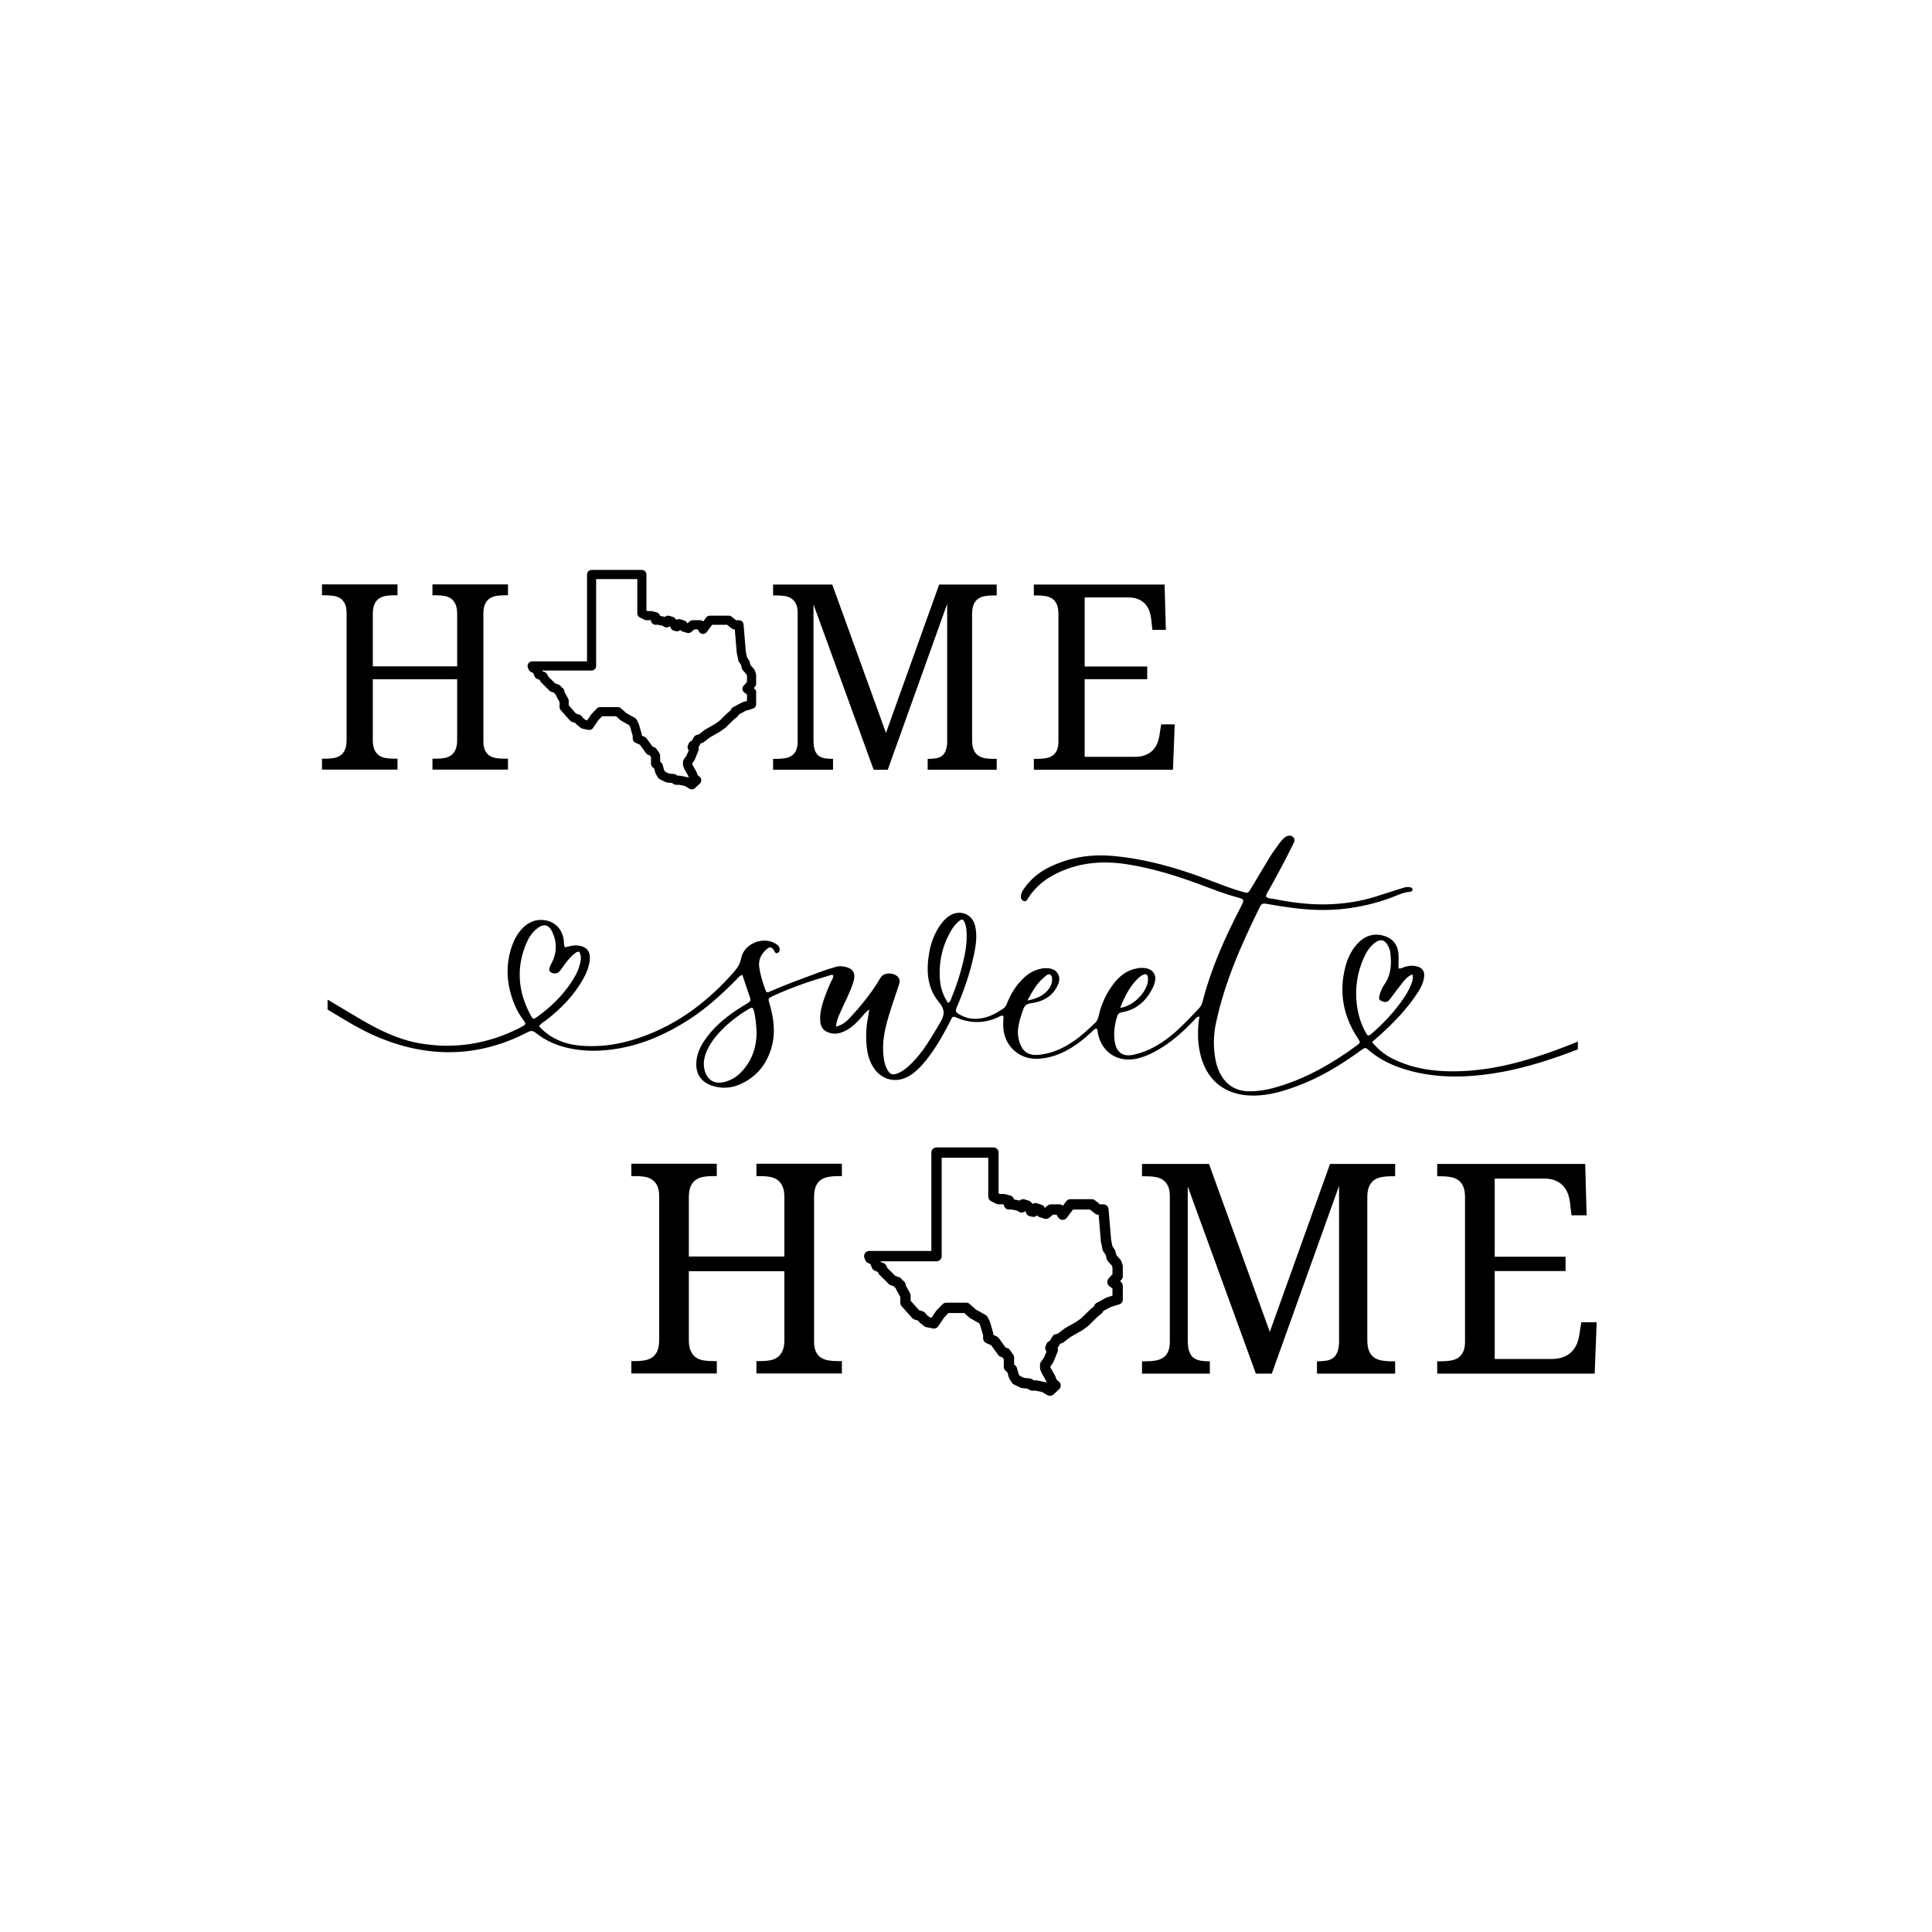 <svg version="1.0" preserveAspectRatio="xMidYMid meet" height="1080" viewBox="0 0 810 810" zoomAndPan="magnify" width="1080" xmlns:xlink="http://www.w3.org/1999/xlink" xmlns="http://www.w3.org/2000/svg"><defs><clipPath id="728ec3c6f9"><path clip-rule="nonzero" d="M 221 238.945 L 317.02 238.945 L 317.02 330.98 L 221 330.98 Z M 221 238.945"></path></clipPath><clipPath id="2f167fc062"><path clip-rule="nonzero" d="M 362.191 481.059 L 470.75 481.059 L 470.75 585.438 L 362.191 585.438 Z M 362.191 481.059"></path></clipPath><clipPath id="3a6ac7f253"><path clip-rule="nonzero" d="M 137.34 350.344 L 661.531 350.344 L 661.531 459.336 L 137.34 459.336 Z M 137.34 350.344"></path></clipPath></defs><g clip-path="url(#728ec3c6f9)"><path fill-rule="nonzero" fill-opacity="1" d="M 248.02 238.945 C 247.766 238.945 247.523 238.992 247.289 239.094 C 247.051 239.188 246.848 239.328 246.668 239.508 C 246.488 239.688 246.348 239.895 246.25 240.129 C 246.152 240.363 246.105 240.609 246.105 240.863 L 246.105 277.281 L 223.105 277.281 C 222.949 277.281 222.793 277.301 222.641 277.34 C 222.488 277.379 222.34 277.438 222.203 277.512 C 222.059 277.586 221.934 277.676 221.816 277.781 C 221.699 277.891 221.598 278.008 221.508 278.141 C 221.422 278.27 221.352 278.41 221.301 278.562 C 221.246 278.711 221.215 278.863 221.195 279.023 C 221.184 279.18 221.188 279.336 221.215 279.492 C 221.234 279.648 221.277 279.801 221.34 279.945 L 221.695 280.793 C 221.824 281.086 222.008 281.336 222.262 281.539 C 222.512 281.742 222.797 281.871 223.117 281.93 L 223.266 281.961 L 223.609 282.297 L 224.113 283.547 C 224.316 284.047 224.664 284.402 225.164 284.605 L 226.285 285.062 L 226.527 285.578 C 226.625 285.785 226.758 285.969 226.918 286.129 L 229.73 288.906 L 230.219 289.445 C 230.441 289.684 230.703 289.863 231.012 289.969 L 232.297 290.418 L 232.414 290.602 C 232.586 290.883 232.812 291.105 233.098 291.266 L 233.012 291.223 L 233.059 291.398 C 233.098 291.57 233.16 291.73 233.246 291.879 L 234.605 294.316 L 234.605 296.453 C 234.605 296.938 234.77 297.363 235.09 297.727 L 238.988 302.105 C 239.211 302.359 239.484 302.539 239.805 302.648 L 241.246 303.133 L 241.621 303.613 C 241.715 303.73 241.824 303.84 241.949 303.938 L 243.48 305.145 C 243.723 305.336 243.992 305.461 244.293 305.52 L 246.688 306 C 247.066 306.074 247.434 306.039 247.789 305.895 C 248.148 305.746 248.434 305.516 248.648 305.195 L 250.891 301.879 L 252.434 300.285 L 258.305 300.285 L 260.152 301.953 C 260.262 302.047 260.371 302.125 260.496 302.195 L 263.816 304.066 L 264.195 304.82 L 265.266 308.516 L 265.27 309.633 C 265.27 310.012 265.375 310.359 265.578 310.672 C 265.785 310.992 266.059 311.227 266.402 311.379 L 268.289 312.234 L 270.859 315.797 C 271.102 316.133 271.418 316.367 271.812 316.496 L 272.445 316.707 L 272.938 317.418 L 272.938 320.172 C 272.938 320.746 273.152 321.223 273.578 321.605 L 274.285 322.238 L 274.781 324.094 C 274.832 324.281 274.906 324.453 275.004 324.613 L 275.887 326.027 C 276.082 326.344 276.348 326.578 276.68 326.738 L 279.047 327.887 C 279.254 327.992 279.469 328.051 279.695 328.074 L 281.746 328.277 L 282.418 328.723 C 282.738 328.934 283.094 329.039 283.477 329.039 L 284.723 329.039 L 287.137 329.523 L 289.062 330.684 C 289.43 330.902 289.824 330.988 290.246 330.941 C 290.672 330.898 291.039 330.73 291.355 330.438 L 293.406 328.523 C 293.613 328.336 293.766 328.109 293.871 327.852 C 293.977 327.594 294.027 327.328 294.016 327.047 C 294.004 326.773 293.938 326.508 293.812 326.258 C 293.688 326.012 293.516 325.801 293.297 325.625 L 292.512 325 L 292.027 323.695 C 291.992 323.602 291.949 323.508 291.898 323.418 L 290.359 320.711 L 290.188 320.281 L 290.188 320.074 L 291.113 318.781 C 291.203 318.656 291.277 318.523 291.336 318.379 L 292.859 314.621 C 293.043 314.152 293.047 313.684 292.863 313.211 C 292.879 313.188 292.895 313.168 292.906 313.148 L 293.824 311.641 L 294.324 311.508 C 294.574 311.441 294.801 311.332 295.004 311.176 L 297.625 309.172 L 301.852 306.742 C 301.902 306.711 301.953 306.68 302 306.648 L 303.922 305.293 C 304.008 305.23 304.082 305.168 304.156 305.098 L 307.531 301.801 L 309.145 300.445 C 309.383 300.246 309.562 300.004 309.684 299.719 L 309.742 299.578 L 312.559 298.039 L 315.664 297.082 C 316.066 296.961 316.391 296.73 316.641 296.391 C 316.891 296.055 317.016 295.676 317.016 295.254 L 317.016 290.223 C 317.016 289.582 316.758 289.07 316.25 288.688 L 316.004 288.5 L 316.531 287.902 C 316.855 287.539 317.016 287.113 317.016 286.629 L 317.016 283.035 C 317.016 282.824 316.98 282.617 316.914 282.418 L 316.477 281.129 C 316.395 280.879 316.266 280.656 316.094 280.461 L 314.648 278.852 L 314.297 277.438 C 314.242 277.207 314.145 276.992 314.012 276.801 L 313.195 275.629 L 312.688 273.176 L 311.738 261.785 C 311.715 261.547 311.656 261.32 311.551 261.105 C 311.445 260.891 311.301 260.699 311.125 260.535 C 310.949 260.375 310.746 260.25 310.527 260.164 C 310.301 260.074 310.07 260.031 309.828 260.031 L 308.586 260.031 L 306.715 258.535 C 306.363 258.254 305.965 258.113 305.52 258.113 L 297.609 258.113 C 296.973 258.113 296.461 258.371 296.078 258.879 L 294.836 260.535 C 294.469 260.199 294.035 260.031 293.539 260.031 L 290.422 260.031 C 289.957 260.031 289.547 260.184 289.191 260.48 L 288.141 261.359 L 288.137 261.355 L 288.086 261.238 C 287.855 260.707 287.465 260.352 286.914 260.172 L 285.262 259.648 C 284.66 259.453 284.102 259.535 283.586 259.895 L 283.062 259.266 C 282.824 258.973 282.523 258.77 282.16 258.664 L 280.695 258.199 C 280.367 258.098 280.035 258.086 279.703 258.16 C 279.363 258.238 279.074 258.395 278.82 258.629 L 276.73 258.215 C 276.656 257.852 276.492 257.535 276.238 257.266 C 275.984 257 275.676 256.824 275.316 256.734 L 273.402 256.254 C 273.246 256.215 273.094 256.199 272.938 256.199 L 271.473 256.199 L 271.02 255.973 L 271.02 240.863 C 271.02 240.609 270.973 240.363 270.871 240.129 C 270.777 239.895 270.637 239.688 270.457 239.508 C 270.277 239.328 270.07 239.188 269.836 239.094 C 269.602 238.992 269.359 238.945 269.102 238.945 Z M 249.938 242.777 L 267.188 242.777 L 267.188 257.156 C 267.188 257.52 267.281 257.855 267.473 258.164 C 267.664 258.473 267.922 258.707 268.246 258.871 L 270.164 259.832 C 270.434 259.965 270.719 260.031 271.02 260.031 L 272.703 260.031 L 272.938 260.09 L 272.938 260.031 C 272.938 260.285 272.984 260.531 273.082 260.766 C 273.18 261 273.316 261.207 273.496 261.387 C 273.676 261.566 273.887 261.703 274.121 261.805 C 274.355 261.898 274.598 261.949 274.855 261.949 L 275.859 261.949 L 277.766 262.328 L 278.453 262.766 C 278.633 262.879 278.828 262.961 279.035 263.012 C 279.242 263.062 279.453 263.078 279.668 263.055 C 279.879 263.035 280.082 262.98 280.277 262.895 C 280.473 262.805 280.645 262.684 280.801 262.543 L 280.984 262.758 L 281.277 263.383 C 281.539 263.941 281.973 264.293 282.574 264.434 L 283.445 264.637 C 283.77 264.711 284.086 264.703 284.406 264.609 C 284.723 264.52 285 264.355 285.234 264.121 C 285.477 264.43 285.789 264.641 286.16 264.762 L 288 265.332 C 288.312 265.43 288.629 265.445 288.949 265.379 C 289.27 265.316 289.555 265.18 289.805 264.969 L 291.121 263.867 L 292.477 263.867 L 293.113 264.879 C 293.195 265.012 293.293 265.133 293.402 265.238 C 293.516 265.348 293.637 265.441 293.773 265.52 C 293.906 265.598 294.047 265.66 294.199 265.703 C 294.348 265.75 294.5 265.773 294.656 265.781 C 294.812 265.789 294.965 265.773 295.117 265.742 C 295.27 265.715 295.418 265.664 295.555 265.598 C 295.699 265.531 295.828 265.449 295.949 265.348 C 296.07 265.25 296.18 265.141 296.273 265.016 L 298.57 261.949 L 304.844 261.949 L 306.715 263.445 C 307.062 263.727 307.465 263.867 307.91 263.867 L 308.066 263.867 L 308.875 273.609 C 308.883 273.688 308.895 273.762 308.914 273.832 L 309.52 276.789 C 309.57 277.047 309.672 277.285 309.828 277.5 L 310.664 278.703 L 311.043 280.234 C 311.121 280.543 311.266 280.816 311.477 281.051 L 312.973 282.727 L 313.184 283.348 L 313.184 285.898 L 311.75 287.512 C 311.57 287.711 311.441 287.941 311.355 288.195 C 311.277 288.449 311.246 288.711 311.277 288.98 C 311.301 289.246 311.383 289.496 311.516 289.727 C 311.645 289.961 311.82 290.16 312.035 290.32 L 313.184 291.18 L 313.184 293.84 L 311.246 294.434 C 311.125 294.473 311.008 294.523 310.895 294.586 L 307.316 296.539 C 306.918 296.754 306.637 297.066 306.465 297.48 L 306.328 297.809 L 305.016 298.906 C 304.98 298.934 304.941 298.965 304.906 299.004 L 301.586 302.25 L 299.863 303.461 L 295.609 305.91 C 295.535 305.949 295.465 305.996 295.398 306.047 L 292.984 307.895 L 292.102 308.125 C 291.602 308.258 291.215 308.543 290.949 308.984 L 289.953 310.617 L 289.773 310.691 C 289.285 310.895 288.938 311.238 288.734 311.73 L 288.418 312.484 C 288.34 312.684 288.289 312.879 288.273 313.09 C 288.262 313.297 288.281 313.504 288.332 313.707 C 288.387 313.91 288.469 314.102 288.582 314.273 C 288.699 314.449 288.84 314.602 289.004 314.73 L 288.75 314.547 L 287.867 316.73 L 286.711 318.336 C 286.473 318.672 286.352 319.043 286.352 319.453 L 286.352 320.652 C 286.352 320.902 286.398 321.141 286.488 321.371 L 286.852 322.27 C 286.883 322.348 286.922 322.426 286.965 322.5 L 288.488 325.18 L 288.824 326.07 C 288.633 325.957 288.43 325.879 288.215 325.836 L 285.293 325.242 C 285.168 325.219 285.039 325.207 284.914 325.207 L 284.051 325.207 L 283.461 324.816 C 283.199 324.641 282.91 324.535 282.594 324.508 L 280.41 324.289 L 278.852 323.531 L 278.41 322.832 L 277.844 320.699 C 277.746 320.328 277.551 320.012 277.266 319.758 L 276.77 319.312 L 276.77 316.82 C 276.77 316.418 276.652 316.059 276.43 315.73 L 275.234 314 C 274.992 313.648 274.664 313.402 274.258 313.266 L 273.605 313.055 L 271.102 309.578 C 270.902 309.297 270.645 309.086 270.332 308.945 L 269.098 308.391 L 269.098 308.238 C 269.098 308.059 269.074 307.883 269.023 307.711 L 267.832 303.59 C 267.801 303.473 267.754 303.367 267.703 303.262 L 266.984 301.824 C 266.809 301.477 266.551 301.203 266.207 301.012 L 262.559 298.961 L 260.324 296.941 C 259.961 296.613 259.531 296.453 259.039 296.453 L 251.613 296.453 C 251.07 296.453 250.609 296.648 250.234 297.039 L 248.016 299.34 C 247.941 299.418 247.875 299.504 247.812 299.594 L 246.191 301.988 L 245.496 301.852 L 244.5 301.066 L 243.914 300.32 C 243.68 300.016 243.379 299.801 243.012 299.68 L 241.508 299.176 L 238.438 295.723 L 238.438 293.816 C 238.438 293.484 238.359 293.172 238.195 292.883 L 236.723 290.242 L 236.531 289.473 C 236.398 288.906 236.07 288.488 235.555 288.219 L 235.395 288.137 L 235.199 287.816 C 234.961 287.434 234.625 287.168 234.195 287.016 L 232.734 286.508 L 232.543 286.293 C 232.516 286.266 232.488 286.238 232.465 286.215 L 229.852 283.637 L 229.434 282.754 C 229.223 282.305 228.887 281.984 228.426 281.793 L 227.367 281.363 L 227.266 281.117 L 248.02 281.117 C 248.273 281.117 248.52 281.066 248.754 280.973 C 248.988 280.871 249.199 280.734 249.379 280.555 C 249.559 280.375 249.695 280.172 249.793 279.934 C 249.887 279.699 249.938 279.453 249.938 279.199 Z M 281.105 262.164 L 281.02 262.32 L 281.004 262.316 C 281.039 262.266 281.074 262.215 281.105 262.164 Z M 224.562 278.305 L 224.828 278.348 L 224.84 278.375 C 224.75 278.344 224.66 278.32 224.562 278.305 Z M 292.246 312.383 L 292.523 312.594 L 292.508 312.629 C 292.43 312.539 292.344 312.457 292.246 312.383 Z M 292.246 312.383" fill="#000000"></path></g><path fill-rule="nonzero" fill-opacity="1" d="M 181.312 322.652 L 181.312 318.086 L 182.75 318.086 C 183.988 318.086 185.148 318 186.227 317.828 C 187.305 317.648 188.242 317.285 189.039 316.738 C 189.84 316.184 190.477 315.391 190.949 314.363 C 191.426 313.336 191.668 311.977 191.668 310.281 L 191.668 284.785 L 156.301 284.785 L 156.301 310.281 C 156.301 311.977 156.535 313.336 157.008 314.363 C 157.484 315.391 158.125 316.184 158.918 316.738 C 159.723 317.285 160.672 317.648 161.77 317.828 C 162.863 318 164.012 318.086 165.219 318.086 L 166.656 318.086 L 166.656 322.652 L 135 322.652 L 135 318.086 L 136.371 318.086 C 137.609 318.086 138.773 318 139.848 317.828 C 140.934 317.648 141.883 317.285 142.699 316.738 C 143.512 316.184 144.148 315.391 144.609 314.363 C 145.074 313.336 145.305 311.977 145.305 310.281 L 145.305 256.949 C 145.305 255.359 145.062 254.074 144.586 253.098 C 144.102 252.125 143.457 251.375 142.648 250.84 C 141.832 250.312 140.883 249.969 139.797 249.812 C 138.719 249.652 137.578 249.57 136.371 249.57 L 135 249.57 L 135 245 L 166.656 245 L 166.656 249.57 L 165.219 249.57 C 164.012 249.57 162.863 249.66 161.77 249.84 C 160.672 250.012 159.723 250.371 158.918 250.918 C 158.125 251.465 157.484 252.254 157.008 253.277 C 156.535 254.305 156.301 255.672 156.301 257.371 L 156.301 279.367 L 191.668 279.367 L 191.668 257.371 C 191.668 255.672 191.426 254.305 190.949 253.277 C 190.477 252.254 189.84 251.465 189.039 250.918 C 188.242 250.371 187.305 250.012 186.227 249.84 C 185.148 249.66 183.988 249.57 182.75 249.57 L 181.312 249.57 L 181.312 245 L 212.969 245 L 212.969 249.57 L 211.598 249.57 C 210.355 249.57 209.191 249.66 208.105 249.84 C 207.027 250.012 206.082 250.371 205.27 250.918 C 204.457 251.465 203.82 252.254 203.359 253.277 C 202.898 254.305 202.664 255.672 202.664 257.371 L 202.664 310.809 C 202.664 312.398 202.902 313.684 203.383 314.656 C 203.863 315.633 204.508 316.371 205.32 316.867 C 206.133 317.363 207.082 317.691 208.156 317.852 C 209.242 318.008 210.391 318.086 211.598 318.086 L 212.969 318.086 L 212.969 322.652 Z M 181.312 322.652" fill="#000000"></path><path fill-rule="nonzero" fill-opacity="1" d="M 388.93 322.719 L 388.93 318.152 L 389.301 318.152 C 390.461 318.152 391.512 318.074 392.457 317.918 C 393.398 317.758 394.191 317.438 394.844 316.957 C 395.5 316.48 396.023 315.789 396.41 314.891 C 396.801 313.988 397.031 312.785 397.102 311.297 L 397.102 253.191 L 372.195 322.719 L 366.289 322.719 L 341.062 253.398 L 341.062 310.348 C 341.062 312.043 341.234 313.402 341.586 314.43 C 341.945 315.457 342.469 316.25 343.152 316.805 C 343.848 317.352 344.68 317.715 345.656 317.895 C 346.633 318.066 347.723 318.152 348.93 318.152 L 349.25 318.152 L 349.25 322.719 L 324.121 322.719 L 324.121 318.152 L 325.496 318.152 C 326.703 318.152 327.844 318.074 328.922 317.918 C 330.008 317.758 330.957 317.43 331.77 316.93 C 332.582 316.438 333.227 315.699 333.707 314.723 C 334.188 313.75 334.426 312.465 334.426 310.875 L 334.426 257.016 C 334.426 255.426 334.188 254.141 333.707 253.164 C 333.227 252.191 332.582 251.441 331.77 250.906 C 330.957 250.379 330.008 250.035 328.922 249.879 C 327.844 249.719 326.703 249.637 325.496 249.637 L 324.121 249.637 L 324.121 245.066 L 348.93 245.066 L 371.449 307.27 L 393.754 245.066 L 417.867 245.066 L 417.867 249.637 L 416.492 249.637 C 415.25 249.637 414.086 249.727 413.004 249.906 C 411.926 250.078 410.977 250.438 410.164 250.984 C 409.352 251.531 408.715 252.32 408.254 253.344 C 407.793 254.371 407.562 255.738 407.562 257.438 L 407.562 310.348 C 407.562 312.043 407.793 313.402 408.254 314.43 C 408.715 315.457 409.352 316.25 410.164 316.805 C 410.977 317.352 411.926 317.715 413.004 317.895 C 414.086 318.066 415.25 318.152 416.492 318.152 L 417.867 318.152 L 417.867 322.719 Z M 388.93 322.719" fill="#000000"></path><path fill-rule="nonzero" fill-opacity="1" d="M 454.746 317.305 L 475.727 317.305 C 477.453 317.305 478.93 317.066 480.156 316.586 C 481.379 316.105 482.395 315.461 483.211 314.648 C 484.02 313.836 484.66 312.891 485.121 311.812 C 485.582 310.727 485.902 309.578 486.082 308.371 L 486.828 303.699 L 492.512 303.699 L 491.77 322.719 L 433.445 322.719 L 433.445 318.152 L 434.816 318.152 C 436.023 318.152 437.164 318.074 438.242 317.918 C 439.328 317.758 440.277 317.43 441.094 316.93 C 441.902 316.438 442.547 315.699 443.031 314.723 C 443.508 313.75 443.75 312.465 443.75 310.875 L 443.75 257.438 C 443.75 255.738 443.52 254.371 443.055 253.344 C 442.594 252.32 441.957 251.531 441.145 250.984 C 440.328 250.438 439.379 250.078 438.293 249.906 C 437.215 249.727 436.055 249.637 434.816 249.637 L 433.445 249.637 L 433.445 245.066 L 488.254 245.066 L 488.793 264.074 L 483.156 264.074 L 482.633 259.402 C 482.484 258.195 482.207 257.055 481.797 255.977 C 481.395 254.898 480.812 253.953 480.051 253.141 C 479.289 252.32 478.332 251.676 477.18 251.203 C 476.031 250.723 474.645 250.484 473.02 250.484 L 454.746 250.484 L 454.746 279.434 L 480.977 279.434 L 480.977 284.746 L 454.746 284.746 Z M 454.746 317.305" fill="#000000"></path><g clip-path="url(#2f167fc062)"><path fill-rule="nonzero" fill-opacity="1" d="M 392.637 481.059 C 392.348 481.059 392.07 481.113 391.805 481.223 C 391.539 481.332 391.305 481.492 391.102 481.695 C 390.898 481.898 390.742 482.133 390.633 482.398 C 390.523 482.664 390.469 482.941 390.469 483.23 L 390.469 524.461 L 364.43 524.461 C 364.25 524.461 364.078 524.484 363.902 524.523 C 363.727 524.57 363.562 524.633 363.402 524.719 C 363.246 524.805 363.102 524.906 362.969 525.023 C 362.84 525.148 362.719 525.281 362.625 525.43 C 362.523 525.582 362.445 525.738 362.383 525.906 C 362.324 526.078 362.285 526.25 362.27 526.426 C 362.25 526.605 362.258 526.785 362.285 526.961 C 362.312 527.141 362.359 527.309 362.43 527.473 L 362.832 528.434 C 362.977 528.77 363.188 529.051 363.473 529.281 C 363.758 529.508 364.082 529.656 364.441 529.719 L 364.613 529.754 L 364.996 530.137 L 365.57 531.551 C 365.801 532.117 366.195 532.52 366.762 532.75 L 368.031 533.266 L 368.305 533.855 C 368.414 534.086 368.562 534.289 368.746 534.469 L 371.93 537.617 L 372.484 538.227 C 372.734 538.504 373.031 538.699 373.379 538.82 L 374.836 539.328 L 374.965 539.539 C 375.16 539.855 375.418 540.105 375.742 540.285 L 375.641 540.238 L 375.695 540.441 C 375.742 540.629 375.812 540.812 375.91 540.984 L 377.449 543.742 L 377.449 546.16 C 377.449 546.711 377.633 547.191 377.992 547.602 L 382.406 552.562 C 382.66 552.848 382.969 553.051 383.336 553.176 L 384.965 553.723 L 385.391 554.266 C 385.5 554.402 385.621 554.523 385.758 554.633 L 387.496 556.004 C 387.77 556.219 388.074 556.359 388.414 556.426 L 391.129 556.969 C 391.555 557.055 391.973 557.016 392.375 556.848 C 392.781 556.684 393.105 556.422 393.348 556.059 L 395.887 552.309 L 397.629 550.5 L 404.281 550.5 L 406.371 552.387 C 406.488 552.492 406.621 552.586 406.758 552.664 L 410.52 554.777 L 410.945 555.633 L 412.156 559.82 L 412.164 561.086 C 412.164 561.512 412.281 561.902 412.512 562.258 C 412.746 562.617 413.055 562.887 413.441 563.059 L 415.582 564.027 L 418.492 568.059 C 418.766 568.441 419.125 568.707 419.57 568.852 L 420.289 569.09 L 420.844 569.895 L 420.844 573.016 C 420.844 573.664 421.082 574.203 421.566 574.633 L 422.371 575.355 L 422.93 577.453 C 422.984 577.66 423.074 577.859 423.184 578.043 L 424.18 579.645 C 424.402 580 424.703 580.266 425.082 580.449 L 427.762 581.754 C 427.992 581.863 428.238 581.934 428.496 581.957 L 430.812 582.188 L 431.574 582.691 C 431.941 582.934 432.336 583.051 432.773 583.051 L 434.184 583.051 L 436.914 583.605 L 439.098 584.914 C 439.301 585.035 439.516 585.121 439.746 585.168 C 439.973 585.219 440.207 585.234 440.438 585.207 C 440.672 585.184 440.898 585.121 441.113 585.023 C 441.328 584.93 441.52 584.797 441.691 584.637 L 444.016 582.469 C 444.133 582.363 444.234 582.242 444.32 582.113 C 444.41 581.988 444.484 581.852 444.543 581.707 C 444.602 581.562 444.645 581.414 444.672 581.262 C 444.699 581.109 444.711 580.953 444.707 580.801 C 444.699 580.641 444.676 580.492 444.637 580.34 C 444.598 580.191 444.543 580.043 444.473 579.906 C 444.402 579.766 444.32 579.637 444.223 579.512 C 444.125 579.395 444.016 579.285 443.895 579.188 L 443.004 578.48 L 442.453 577.004 C 442.414 576.895 442.367 576.793 442.309 576.691 L 440.566 573.625 L 440.367 573.137 L 440.367 572.902 L 441.422 571.438 C 441.52 571.297 441.602 571.145 441.672 570.984 L 443.395 566.73 C 443.609 566.199 443.609 565.668 443.402 565.133 C 443.418 565.109 443.434 565.086 443.449 565.059 L 444.488 563.355 L 445.055 563.203 C 445.336 563.129 445.594 563.004 445.824 562.828 L 448.793 560.559 L 453.574 557.809 C 453.633 557.773 453.691 557.738 453.746 557.703 L 455.922 556.168 C 456.016 556.102 456.105 556.027 456.188 555.949 L 460.004 552.215 L 461.832 550.684 C 462.102 550.457 462.305 550.18 462.441 549.855 L 462.512 549.699 L 465.699 547.957 L 469.211 546.875 C 469.434 546.809 469.641 546.707 469.828 546.574 C 470.02 546.441 470.18 546.281 470.32 546.094 C 470.457 545.906 470.562 545.703 470.633 545.484 C 470.707 545.262 470.742 545.039 470.742 544.805 L 470.742 539.109 C 470.742 538.766 470.664 538.441 470.516 538.137 C 470.359 537.832 470.148 537.574 469.875 537.371 L 469.594 537.16 L 470.199 536.48 C 470.559 536.066 470.742 535.59 470.742 535.039 L 470.742 530.969 C 470.742 530.734 470.703 530.5 470.629 530.277 L 470.133 528.812 C 470.039 528.531 469.895 528.281 469.695 528.059 L 468.062 526.234 L 467.668 524.633 C 467.602 524.375 467.492 524.133 467.344 523.914 L 466.418 522.586 L 465.844 519.812 L 464.77 506.918 C 464.746 506.645 464.672 506.391 464.555 506.145 C 464.434 505.902 464.273 505.688 464.078 505.504 C 463.875 505.316 463.648 505.176 463.395 505.078 C 463.145 504.98 462.879 504.93 462.605 504.93 L 461.203 504.93 L 459.082 503.234 C 458.688 502.918 458.234 502.762 457.723 502.762 L 448.777 502.762 C 448.434 502.762 448.109 502.836 447.805 502.988 C 447.5 503.141 447.242 503.355 447.039 503.629 L 445.633 505.5 C 445.219 505.121 444.727 504.93 444.168 504.93 L 440.641 504.93 C 440.113 504.93 439.648 505.098 439.246 505.438 L 438.055 506.434 L 438.051 506.43 L 437.992 506.297 C 437.73 505.691 437.289 505.293 436.664 505.09 L 434.797 504.492 C 434.473 504.391 434.148 504.363 433.812 504.414 C 433.48 504.461 433.176 504.582 432.898 504.773 L 432.309 504.059 C 432.031 503.734 431.691 503.504 431.281 503.379 L 429.625 502.855 C 429.254 502.742 428.879 502.727 428.5 502.812 C 428.117 502.898 427.789 503.074 427.504 503.34 L 425.137 502.871 C 425.055 502.457 424.867 502.102 424.582 501.801 C 424.293 501.5 423.941 501.297 423.539 501.195 L 421.367 500.652 C 421.195 500.609 421.02 500.59 420.844 500.59 L 419.184 500.59 L 418.672 500.336 L 418.672 483.23 C 418.672 482.941 418.617 482.664 418.508 482.398 C 418.398 482.133 418.242 481.898 418.035 481.695 C 417.832 481.492 417.598 481.332 417.332 481.223 C 417.066 481.113 416.789 481.059 416.504 481.059 Z M 394.805 485.398 L 414.332 485.398 L 414.332 501.676 C 414.332 502.086 414.438 502.465 414.656 502.816 C 414.871 503.164 415.164 503.43 415.531 503.617 L 417.703 504.703 C 418.008 504.852 418.332 504.93 418.672 504.93 L 420.574 504.93 L 420.844 504.996 L 420.844 504.93 C 420.844 505.219 420.898 505.492 421.008 505.762 C 421.117 506.027 421.273 506.262 421.477 506.461 C 421.68 506.668 421.914 506.824 422.18 506.934 C 422.445 507.043 422.723 507.102 423.012 507.102 L 424.148 507.102 L 426.312 507.531 L 427.09 508.023 C 427.293 508.152 427.512 508.246 427.746 508.305 C 427.98 508.359 428.219 508.379 428.457 508.352 C 428.699 508.328 428.93 508.27 429.152 508.168 C 429.371 508.07 429.57 507.934 429.746 507.77 L 429.953 508.02 L 430.285 508.723 C 430.578 509.355 431.07 509.754 431.754 509.914 L 432.742 510.141 C 433.105 510.227 433.469 510.215 433.828 510.113 C 434.184 510.012 434.496 509.828 434.762 509.562 C 435.039 509.91 435.387 510.148 435.812 510.285 L 437.898 510.934 C 438.25 511.039 438.605 511.059 438.969 510.988 C 439.332 510.914 439.652 510.758 439.934 510.52 L 441.426 509.27 L 442.965 509.27 L 443.684 510.418 C 443.773 510.57 443.883 510.703 444.012 510.824 C 444.137 510.949 444.277 511.059 444.43 511.145 C 444.582 511.234 444.742 511.301 444.914 511.352 C 445.082 511.398 445.254 511.43 445.43 511.438 C 445.605 511.445 445.781 511.434 445.953 511.398 C 446.125 511.363 446.293 511.309 446.449 511.23 C 446.609 511.156 446.758 511.059 446.895 510.949 C 447.031 510.84 447.152 510.715 447.258 510.574 L 449.859 507.102 L 456.965 507.102 L 459.082 508.797 C 459.48 509.113 459.93 509.27 460.438 509.27 L 460.613 509.27 L 461.531 520.305 C 461.539 520.391 461.551 520.473 461.566 520.555 L 462.254 523.902 C 462.316 524.195 462.43 524.461 462.605 524.707 L 463.555 526.066 L 463.98 527.801 C 464.066 528.148 464.23 528.457 464.473 528.723 L 466.168 530.625 L 466.406 531.328 L 466.406 534.215 L 464.781 536.039 C 464.578 536.266 464.434 536.523 464.34 536.812 C 464.246 537.102 464.215 537.398 464.242 537.699 C 464.273 538.004 464.363 538.285 464.516 538.547 C 464.664 538.812 464.859 539.035 465.102 539.219 L 466.406 540.195 L 466.406 543.203 L 464.215 543.875 C 464.078 543.918 463.941 543.977 463.816 544.047 L 459.758 546.258 C 459.316 546.5 458.996 546.855 458.797 547.324 L 458.645 547.695 L 457.156 548.938 C 457.113 548.973 457.074 549.012 457.035 549.047 L 453.277 552.723 L 451.328 554.094 L 446.508 556.867 C 446.426 556.914 446.348 556.965 446.27 557.023 L 443.539 559.113 L 442.535 559.375 C 441.973 559.527 441.535 559.852 441.234 560.352 L 440.109 562.199 L 439.902 562.285 C 439.348 562.512 438.957 562.902 438.727 563.453 L 438.367 564.316 C 438.277 564.535 438.227 564.762 438.207 564.996 C 438.188 565.234 438.211 565.465 438.273 565.695 C 438.332 565.922 438.426 566.137 438.555 566.336 C 438.688 566.531 438.844 566.707 439.031 566.855 L 438.746 566.645 L 437.746 569.117 L 436.434 570.934 C 436.164 571.312 436.027 571.738 436.031 572.203 L 436.031 573.559 C 436.027 573.84 436.082 574.109 436.188 574.375 L 436.598 575.383 C 436.633 575.473 436.676 575.562 436.723 575.648 L 438.449 578.684 L 438.824 579.691 C 438.613 579.566 438.387 579.477 438.137 579.422 L 434.832 578.758 C 434.688 578.727 434.543 578.711 434.402 578.711 L 433.43 578.711 L 432.758 578.273 C 432.461 578.074 432.133 577.957 431.773 577.918 L 429.301 577.676 L 427.539 576.816 L 427.039 576.027 L 426.395 573.609 C 426.285 573.191 426.07 572.832 425.746 572.547 L 425.18 572.043 L 425.18 569.219 C 425.18 568.766 425.051 568.355 424.797 567.984 L 423.445 566.027 C 423.168 565.625 422.801 565.348 422.336 565.195 L 421.602 564.953 L 418.766 561.02 C 418.539 560.699 418.25 560.465 417.898 560.305 L 416.5 559.676 L 416.5 559.504 C 416.5 559.301 416.469 559.102 416.414 558.906 L 415.062 554.238 C 415.027 554.109 414.977 553.988 414.918 553.871 L 414.102 552.242 C 413.906 551.848 413.613 551.543 413.227 551.324 L 409.094 549 L 406.566 546.715 C 406.152 546.344 405.668 546.16 405.113 546.16 L 396.703 546.16 C 396.09 546.16 395.57 546.383 395.141 546.828 L 392.633 549.43 C 392.547 549.52 392.469 549.617 392.398 549.719 L 390.562 552.43 L 389.773 552.273 L 388.648 551.387 L 387.988 550.539 C 387.723 550.195 387.379 549.953 386.969 549.816 L 385.266 549.242 L 381.789 545.332 L 381.789 543.176 C 381.789 542.797 381.695 542.445 381.512 542.117 L 379.844 539.129 L 379.629 538.262 C 379.477 537.617 379.105 537.145 378.52 536.84 L 378.336 536.75 L 378.121 536.391 C 377.852 535.953 377.473 535.648 376.988 535.48 L 375.332 534.902 L 375.109 534.664 C 375.082 534.629 375.055 534.598 375.023 534.57 L 372.066 531.652 L 371.594 530.652 C 371.352 530.141 370.973 529.781 370.453 529.566 L 369.25 529.082 L 369.141 528.801 L 392.637 528.801 C 392.926 528.801 393.199 528.746 393.469 528.633 C 393.734 528.527 393.969 528.367 394.168 528.168 C 394.375 527.961 394.527 527.727 394.641 527.461 C 394.75 527.195 394.805 526.918 394.805 526.629 Z M 430.094 507.344 L 429.996 507.52 L 429.973 507.516 C 430.016 507.461 430.055 507.402 430.094 507.344 Z M 366.078 525.613 L 366.379 525.664 L 366.395 525.699 C 366.289 525.66 366.184 525.637 366.078 525.613 Z M 442.703 564.199 L 443.02 564.434 L 443 564.469 C 442.91 564.371 442.809 564.277 442.703 564.199 Z M 442.703 564.199" fill="#000000"></path></g><path fill-rule="nonzero" fill-opacity="1" d="M 317.125 575.824 L 317.125 570.652 L 318.742 570.652 C 320.145 570.652 321.453 570.555 322.68 570.355 C 323.902 570.148 324.965 569.738 325.863 569.125 C 326.77 568.5 327.492 567.605 328.031 566.441 C 328.578 565.281 328.852 563.734 328.852 561.809 L 328.852 532.949 L 288.801 532.949 L 288.801 561.809 C 288.801 563.734 289.07 565.281 289.609 566.441 C 290.148 567.605 290.867 568.5 291.766 569.125 C 292.672 569.738 293.746 570.148 294.988 570.355 C 296.234 570.555 297.543 570.652 298.902 570.652 L 300.52 570.652 L 300.52 575.824 L 264.688 575.824 L 264.688 570.652 L 266.242 570.652 C 267.645 570.652 268.957 570.555 270.184 570.355 C 271.402 570.148 272.48 569.738 273.402 569.125 C 274.328 568.5 275.047 567.605 275.57 566.441 C 276.09 565.281 276.355 563.734 276.355 561.809 L 276.355 501.43 C 276.355 499.633 276.078 498.184 275.531 497.082 C 274.992 495.977 274.262 495.125 273.34 494.527 C 272.422 493.922 271.352 493.527 270.129 493.348 C 268.906 493.168 267.609 493.078 266.242 493.078 L 264.688 493.078 L 264.688 487.906 L 300.52 487.906 L 300.52 493.078 L 298.902 493.078 C 297.543 493.078 296.234 493.18 294.988 493.387 C 293.746 493.582 292.672 493.996 291.766 494.617 C 290.867 495.234 290.148 496.125 289.609 497.285 C 289.07 498.449 288.801 499.992 288.801 501.918 L 288.801 526.812 L 328.852 526.812 L 328.852 501.918 C 328.852 499.992 328.578 498.449 328.031 497.285 C 327.492 496.125 326.77 495.234 325.863 494.617 C 324.965 493.996 323.902 493.582 322.68 493.387 C 321.453 493.18 320.145 493.078 318.742 493.078 L 317.125 493.078 L 317.125 487.906 L 352.965 487.906 L 352.965 493.078 L 351.398 493.078 C 349.996 493.078 348.684 493.18 347.461 493.387 C 346.234 493.582 345.164 493.996 344.238 494.617 C 343.316 495.234 342.59 496.125 342.07 497.285 C 341.559 498.449 341.301 499.992 341.301 501.918 L 341.301 562.414 C 341.301 564.219 341.57 565.672 342.109 566.773 C 342.648 567.879 343.379 568.715 344.305 569.277 C 345.227 569.836 346.297 570.203 347.512 570.383 C 348.734 570.562 350.031 570.652 351.398 570.652 L 352.965 570.652 L 352.965 575.824 Z M 317.125 575.824" fill="#000000"></path><path fill-rule="nonzero" fill-opacity="1" d="M 552.145 575.898 L 552.145 570.727 L 552.57 570.727 C 553.895 570.727 555.086 570.637 556.148 570.457 C 557.207 570.277 558.113 569.918 558.855 569.379 C 559.602 568.832 560.191 568.051 560.629 567.031 C 561.07 566.004 561.332 564.652 561.41 562.977 L 561.41 497.18 L 533.203 575.898 L 526.531 575.898 L 497.965 497.426 L 497.965 561.883 C 497.965 563.809 498.164 565.355 498.57 566.516 C 498.969 567.68 499.559 568.578 500.34 569.199 C 501.125 569.816 502.07 570.227 503.176 570.43 C 504.277 570.629 505.512 570.727 506.871 570.727 L 507.23 570.727 L 507.23 575.898 L 478.793 575.898 L 478.793 570.727 L 480.348 570.727 C 481.711 570.727 483.008 570.637 484.234 570.457 C 485.457 570.277 486.523 569.91 487.441 569.352 C 488.367 568.789 489.098 567.953 489.637 566.852 C 490.184 565.746 490.457 564.293 490.457 562.488 L 490.457 501.508 C 490.457 499.711 490.184 498.258 489.637 497.156 C 489.098 496.051 488.367 495.203 487.441 494.602 C 486.523 493.996 485.457 493.602 484.234 493.422 C 483.008 493.242 481.711 493.152 480.348 493.152 L 478.793 493.152 L 478.793 487.98 L 506.871 487.98 L 532.371 558.395 L 557.625 487.98 L 584.922 487.98 L 584.922 493.152 L 583.367 493.152 C 581.961 493.152 580.648 493.254 579.426 493.461 C 578.203 493.66 577.129 494.07 576.207 494.691 C 575.281 495.309 574.559 496.199 574.039 497.359 C 573.516 498.527 573.254 500.07 573.254 501.992 L 573.254 561.883 C 573.254 563.809 573.516 565.355 574.039 566.516 C 574.559 567.68 575.281 568.578 576.207 569.199 C 577.129 569.816 578.203 570.227 579.426 570.43 C 580.648 570.629 581.961 570.727 583.367 570.727 L 584.922 570.727 L 584.922 575.898 Z M 552.145 575.898" fill="#000000"></path><path fill-rule="nonzero" fill-opacity="1" d="M 626.668 569.762 L 650.422 569.762 C 652.379 569.762 654.051 569.492 655.438 568.957 C 656.824 568.418 657.973 567.684 658.891 566.762 C 659.812 565.836 660.535 564.766 661.059 563.539 C 661.578 562.316 661.938 561.023 662.137 559.664 L 662.984 554.363 L 669.414 554.363 L 668.578 575.898 L 602.555 575.898 L 602.555 570.727 L 604.105 570.727 C 605.473 570.727 606.77 570.637 607.996 570.457 C 609.219 570.277 610.285 569.91 611.203 569.352 C 612.129 568.789 612.859 567.953 613.398 566.852 C 613.941 565.746 614.219 564.293 614.219 562.488 L 614.219 501.992 C 614.219 500.07 613.957 498.527 613.438 497.359 C 612.914 496.199 612.191 495.309 611.27 494.691 C 610.344 494.07 609.27 493.66 608.047 493.461 C 606.82 493.254 605.508 493.152 604.105 493.152 L 602.555 493.152 L 602.555 487.98 L 664.602 487.98 L 665.203 509.516 L 658.84 509.516 L 658.234 504.215 C 658.07 502.855 657.762 501.562 657.297 500.34 C 656.836 499.117 656.172 498.047 655.309 497.129 C 654.453 496.207 653.371 495.477 652.062 494.938 C 650.762 494.391 649.191 494.113 647.352 494.113 L 626.668 494.113 L 626.668 526.891 L 656.375 526.891 L 656.375 532.895 L 626.668 532.895 Z M 626.668 569.762" fill="#000000"></path><g clip-path="url(#3a6ac7f253)"><path fill-rule="nonzero" fill-opacity="1" d="M 430.75 419.473 C 434.762 418.699 437.734 417.367 439.84 414.469 C 440.625 413.383 441.062 412.164 441.09 410.84 C 441.105 410.043 441.066 409.109 440.359 408.656 C 439.539 408.137 438.84 408.844 438.238 409.32 C 434.945 411.898 432.926 415.379 430.75 419.473 Z M 469.641 422.535 C 475.16 421.906 481.148 415.711 481.309 410.805 C 481.309 410.703 481.312 410.602 481.309 410.504 C 481.27 408.402 480.5 407.938 478.73 408.949 C 478.383 409.148 478.043 409.379 477.746 409.641 C 473.801 413.105 471.617 417.621 469.641 422.535 Z M 397.477 420.512 C 398.609 419.824 398.711 418.859 399.043 418.059 C 400.965 413.418 402.5 408.645 403.699 403.773 C 404.652 399.875 405.379 395.93 405.273 391.883 C 405.227 390.277 405.184 388.672 404.586 387.141 C 403.824 385.195 403.395 385.051 401.867 386.344 C 400.469 387.523 399.418 388.992 398.523 390.57 C 394.832 397.051 393.445 404.043 394.137 411.43 C 394.438 414.652 395.582 417.645 397.477 420.512 Z M 317.207 432.918 C 317.02 429.094 316.77 426.492 316.113 423.953 C 315.68 422.273 315.41 422.16 313.855 423.078 C 309.684 425.551 305.852 428.473 302.453 431.949 C 300.129 434.336 298.074 436.949 296.633 439.969 C 295.312 442.75 294.609 445.656 295.43 448.746 C 296.516 452.848 299.57 454.652 303.668 453.637 C 306.266 452.992 308.516 451.707 310.41 449.824 C 315.453 444.828 317.203 438.598 317.207 432.918 Z M 592.137 408.508 C 590.359 409.25 589.262 410.414 588.273 411.652 C 586.629 413.684 585.082 415.793 583.5 417.875 C 583.129 418.355 582.809 418.871 582.41 419.32 C 581.414 420.438 580.254 420.145 579.098 419.625 C 577.816 419.047 578.16 418.059 578.434 417.059 C 578.863 415.488 579.527 414.008 580.445 412.691 C 583.352 408.52 583.488 403.883 582.844 399.105 C 582.738 398.328 582.465 397.531 582.113 396.824 C 580.637 393.852 578.617 393.41 576.09 395.527 C 574.125 397.172 572.777 399.305 571.754 401.625 C 568.953 407.938 568.008 414.555 568.887 421.379 C 569.391 425.277 570.5 429.055 572.402 432.543 C 573.516 434.582 573.621 434.613 575.445 433.02 C 580.238 428.836 584.551 424.203 588.184 418.969 C 589.504 417.062 590.699 415.074 591.551 412.914 C 592.047 411.629 592.719 410.328 592.137 408.508 Z M 242.898 399.078 C 242.262 398.926 241.805 399.117 241.387 399.414 C 239.551 400.715 238.145 402.41 236.832 404.203 C 236.059 405.254 235.348 406.371 234.488 407.344 C 233.648 408.297 231.93 408.352 230.91 407.613 C 229.789 406.793 230.355 405.82 230.711 404.91 C 231 404.16 231.441 403.477 231.762 402.742 C 233.527 398.727 233.402 394.676 231.578 390.77 C 230.059 387.508 227.871 387.109 225.082 389.359 C 223.082 390.969 221.688 393.074 220.695 395.41 C 216.32 405.746 217.164 415.809 222.453 425.586 C 223.477 427.477 223.629 427.477 225.387 426.199 C 230.801 422.273 235.578 417.699 239.328 412.113 C 240.789 409.938 242.129 407.68 242.867 405.148 C 243.461 403.141 243.98 401.066 242.898 399.078 Z M 311.25 408.719 C 309.863 409.094 309.301 410.121 308.543 410.883 C 302.438 417.047 296.039 422.855 288.711 427.562 C 279.465 433.504 269.602 437.902 258.695 439.691 C 252.094 440.766 245.488 440.918 238.879 439.531 C 233.656 438.438 228.875 436.465 224.734 433.105 C 223.586 432.176 222.738 431.957 221.301 432.707 C 201.328 443.109 180.875 443.727 160.055 435.477 C 154.613 433.32 149.477 430.547 144.465 427.543 C 138.418 423.926 132.402 420.262 126.297 416.742 C 120.355 413.32 114.211 410.309 107.594 408.383 C 95.438 404.828 81.543 409.988 75.371 420.301 C 74.812 421.246 74.406 422.281 73.926 423.277 C 73.754 423.648 73.574 424.047 73.078 423.973 C 72.512 423.902 72.223 423.512 72.137 422.969 C 71.992 421.961 72.117 420.973 72.441 419.996 C 73.328 417.375 74.789 415.109 76.699 413.129 C 82.258 407.387 89.207 404.887 97.02 404.465 C 103.379 404.121 109.41 405.652 115.289 407.887 C 121.312 410.184 127.113 412.977 132.664 416.273 C 138.898 419.98 145.078 423.758 151.336 427.418 C 158.922 431.848 166.766 435.734 175.508 437.328 C 190.293 440.016 204.355 437.746 217.734 431.027 C 218.277 430.758 218.777 430.418 219.32 430.156 C 220.418 429.605 220.449 428.945 219.707 428.016 C 217.293 424.992 215.684 421.531 214.52 417.867 C 212.219 410.641 212.168 403.418 214.77 396.254 C 215.703 393.684 217.031 391.305 218.934 389.305 C 220.941 387.195 223.34 385.824 226.332 385.695 C 231.5 385.457 235.484 388.711 236.324 393.809 C 236.508 394.887 236.227 396.031 236.844 397.156 C 238.484 396.891 240.078 396.223 241.805 396.367 C 246.016 396.719 247.785 398.82 247.199 402.98 C 246.844 405.496 245.926 407.84 244.711 410.059 C 240.758 417.246 235.188 422.984 228.703 427.906 C 227.832 428.57 226.809 429.062 226.012 430.219 C 228.25 432.812 231.012 434.727 234.148 436.133 C 238.953 438.277 244.059 438.656 249.227 438.574 C 255.938 438.469 262.402 437.055 268.715 434.855 C 284.246 429.445 296.82 419.82 307.598 407.629 C 309.145 405.883 310.262 404.105 310.75 401.664 C 311.938 395.695 319.723 392.48 324.961 395.52 C 325.859 396.035 326.68 396.645 326.848 397.738 C 326.961 398.465 326.766 399.207 326.039 399.523 C 325.375 399.812 324.902 399.41 324.648 398.758 C 324.578 398.574 324.461 398.406 324.355 398.234 C 323.617 397.004 322.684 396.902 321.613 397.801 C 319.234 399.805 317.867 402.246 318.305 405.461 C 318.727 408.562 319.684 411.535 320.703 414.484 C 321.316 416.281 321.406 416.32 323.305 415.48 C 330.398 412.336 337.73 409.816 344.98 407.09 C 346.766 406.418 348.609 405.918 350.441 405.359 C 351.422 405.062 352.43 405.039 353.434 405.188 C 357.664 405.801 359 407.824 357.727 411.887 C 356.391 416.125 354.234 420.016 352.469 424.074 C 351.641 425.98 350.652 427.852 350.527 430.438 C 353.234 429.734 354.996 428.184 356.586 426.449 C 360.797 421.844 364.781 417.047 368.074 411.711 C 368.551 410.938 368.98 410.129 369.543 409.43 C 371.191 407.387 375.637 407.848 376.871 410.164 C 377.453 411.262 377.055 412.324 376.711 413.375 C 375.336 417.578 373.852 421.754 372.586 425.992 C 370.879 431.703 369.637 437.488 370.508 443.523 C 370.75 445.234 371.125 446.898 371.977 448.402 C 373.184 450.527 374.199 450.859 376.461 449.949 C 378.07 449.301 379.449 448.289 380.742 447.152 C 383.094 445.082 385.109 442.699 386.961 440.188 C 389.59 436.613 391.746 432.746 394.043 428.961 C 395.984 425.773 396.449 423.469 393.629 420.109 C 388.582 414.102 388.281 406.645 389.621 399.156 C 390.355 395.051 391.848 391.227 394.246 387.781 C 395.406 386.113 396.785 384.652 398.578 383.648 C 402.77 381.301 407.621 383.344 408.781 387.996 C 409.805 392.105 409.18 396.199 408.332 400.25 C 406.777 407.664 404.32 414.781 401.367 421.746 C 400.367 424.105 400.441 424.273 402.625 425.516 C 405.977 427.426 409.52 427.504 413.156 426.555 C 415.926 425.824 418.328 424.371 420.688 422.809 C 421.723 422.129 422.02 421.086 422.43 420.074 C 423.918 416.383 426.047 413.121 428.867 410.32 C 431.062 408.137 433.625 406.625 436.715 406.09 C 437.008 406.035 437.309 405.945 437.605 405.934 C 439.773 405.852 441.961 406.004 443.328 407.934 C 444.723 409.898 444.059 412.027 443.02 413.926 C 440.746 418.086 436.871 419.965 432.438 420.574 C 430.547 420.828 429.609 421.473 428.988 423.195 C 428.129 425.57 427.355 427.957 426.957 430.441 C 426.629 432.445 426.68 434.441 427.273 436.418 C 428.656 441.094 431.207 442.738 436.047 442.18 C 441.512 441.547 446.266 439.246 450.676 436.141 C 453.73 433.984 456.41 431.387 459.141 428.852 C 460.098 427.969 460.414 426.875 460.684 425.676 C 461.762 420.898 463.781 416.527 466.734 412.633 C 469.293 409.258 472.449 406.684 476.805 405.973 C 477.199 405.906 477.598 405.828 477.996 405.805 C 483.398 405.496 485.762 408.801 483.508 413.672 C 480.859 419.367 476.707 423.34 470.27 424.418 C 469.246 424.594 468.707 425.074 468.391 426.062 C 467.281 429.57 466.793 433.141 467.387 436.785 C 468.133 441.359 470.852 443.191 475.348 442.18 C 481.379 440.828 486.574 437.812 491.293 433.93 C 495.418 430.523 499.039 426.598 502.711 422.727 C 503.496 421.898 503.93 420.938 504.215 419.832 C 507.758 406.02 513.559 393.094 520.082 380.48 C 521.848 377.07 521.891 377.078 518.324 376.105 C 513.172 374.695 508.211 372.734 503.211 370.863 C 493.398 367.188 483.418 364.113 473.035 362.43 C 462.957 360.789 453.172 361.422 443.801 365.781 C 438.484 368.25 434.035 371.75 430.906 376.777 C 430.512 377.406 430.227 378.047 429.328 377.785 C 428.445 377.527 428.027 376.895 428.012 375.988 C 427.988 374.598 428.684 373.469 429.434 372.406 C 432.215 368.449 435.855 365.504 440.211 363.418 C 448.598 359.395 457.422 358.02 466.656 358.863 C 480.199 360.094 493.141 363.738 505.801 368.535 C 510.785 370.434 515.73 372.43 520.875 373.875 C 523.215 374.527 523.262 374.547 524.477 372.523 C 527.133 368.137 529.703 363.691 532.391 359.324 C 533.602 357.355 534.988 355.496 536.332 353.617 C 536.855 352.883 537.453 352.188 538.109 351.555 C 539.406 350.297 540.879 349.992 541.902 350.742 C 543.406 351.855 542.527 353.113 541.977 354.242 C 538.938 360.484 535.633 366.586 532.258 372.652 C 531.688 373.684 530.918 374.641 530.766 375.859 C 531.766 376.867 533.07 376.68 534.219 376.91 C 541.336 378.352 548.508 379.285 555.797 379.164 C 563.195 379.035 570.43 377.973 577.473 375.676 C 580.91 374.547 584.375 373.469 587.828 372.383 C 588.785 372.078 589.754 371.789 590.785 371.91 C 591.406 371.988 592.102 372.148 592.203 372.801 C 592.309 373.523 591.574 373.875 591.008 373.918 C 588.234 374.133 585.785 375.387 583.262 376.336 C 576.906 378.723 570.379 380.23 563.645 381.012 C 556.082 381.891 548.562 381.547 541.059 380.527 C 537.668 380.066 534.289 379.535 530.926 378.926 C 529.664 378.699 528.867 378.852 528.25 380.109 C 520.523 395.855 513.387 411.812 509.762 429.09 C 508.742 433.953 508.645 438.871 509.516 443.789 C 509.832 445.586 510.289 447.328 511.031 448.984 C 513.543 454.598 517.789 457.547 524.039 457.543 C 528.73 457.531 533.23 456.465 537.637 455.035 C 549.062 451.328 559.289 445.371 568.898 438.27 C 570.469 437.113 570.426 437.066 569.188 435.172 C 563.195 426.023 561.289 416.152 564.016 405.496 C 564.953 401.84 566.512 398.473 569.086 395.672 C 571.953 392.551 575.449 391.172 579.703 392.207 C 583.738 393.195 586.102 395.973 586.316 400.121 C 586.422 402.086 586.336 404.074 586.336 406.035 C 587.5 406.16 588.262 405.574 589.113 405.316 C 590.695 404.828 592.293 404.758 593.883 405.125 C 596.379 405.711 597.422 407.25 597.047 409.785 C 596.672 412.332 595.449 414.539 594.055 416.648 C 589.762 423.168 584.363 428.711 578.609 433.938 C 577.574 434.879 576.512 435.781 575.238 436.898 C 577.672 439.828 580.41 442.109 583.672 443.766 C 590.527 447.238 597.879 448.77 605.5 449.086 C 620.426 449.703 634.688 446.43 648.672 441.582 C 660.281 437.559 671.438 432.414 682.773 427.703 C 690.688 424.418 698.645 421.324 707.145 419.871 C 714.09 418.684 720.973 418.824 727.77 420.836 C 733.148 422.426 736.699 425.734 737.715 431.414 C 737.832 432.07 738.25 432.895 737.363 433.27 C 736.402 433.668 735.59 433.316 735.141 432.324 C 734.641 431.227 734.148 430.129 733.668 429.016 C 731.859 424.875 728.605 422.695 724.23 421.891 C 717.852 420.723 711.598 421.316 705.379 422.875 C 699.418 424.371 693.672 426.504 687.992 428.855 C 676.652 433.555 665.512 438.727 653.902 442.77 C 643.523 446.391 632.973 449.305 622.016 450.598 C 611.012 451.898 600.117 451.645 589.41 448.434 C 583.859 446.77 578.688 444.359 574.215 440.613 C 572.508 439.176 572.633 438.879 570.43 440.48 C 562.004 446.582 553.16 451.953 543.332 455.535 C 537.645 457.613 531.836 459.281 525.711 459.336 C 513.48 459.445 505.328 452.754 502.965 440.738 C 502.496 438.363 502.246 435.965 502.27 433.547 C 502.281 431.137 502.387 428.734 502.875 426.207 C 501.629 426.156 501.246 427.102 500.691 427.676 C 496.699 431.812 492.527 435.73 487.648 438.844 C 484.332 440.965 480.879 442.805 477.012 443.742 C 468.855 445.715 461.992 441.406 460.289 433.25 C 460.16 432.586 460.297 431.84 459.777 431.238 C 458.652 431.32 458.113 432.281 457.398 432.93 C 454.027 435.98 450.473 438.75 446.395 440.828 C 443.031 442.539 439.5 443.578 435.727 443.871 C 427.906 444.484 421.527 439.203 420.676 431.398 C 420.484 429.59 420.684 427.785 420.727 426.023 C 419.719 425.504 419.105 426.215 418.426 426.516 C 412.797 429.012 407.148 429.211 401.441 426.789 C 399.5 425.969 399.441 425.984 398.523 427.836 C 396 432.883 393.254 437.793 389.914 442.355 C 387.762 445.285 385.445 448.074 382.492 450.246 C 376.289 454.809 369 453.113 365.461 446.285 C 364.242 443.934 363.617 441.398 363.367 438.773 C 362.977 434.746 363.082 430.738 363.883 426.754 C 364.098 425.715 364.223 424.652 364.445 423.289 C 363 424.148 362.289 425.262 361.426 426.207 C 359.453 428.367 357.492 430.539 354.871 431.945 C 352.691 433.109 350.418 433.793 347.91 433.074 C 345.516 432.383 344.152 430.875 343.918 428.359 C 343.734 426.438 343.918 424.547 344.367 422.68 C 345.277 418.836 346.766 415.219 348.379 411.637 C 348.77 410.762 349.484 409.977 349.359 408.922 C 348.449 408.461 347.723 409.004 346.988 409.215 C 339.336 411.402 331.84 414.031 324.594 417.336 C 321.645 418.676 322 418.555 322.785 421.363 C 324.441 427.25 325.199 433.164 323.453 439.203 C 321.504 445.953 317.555 451.027 311.234 454.164 C 307.199 456.16 302.98 456.645 298.637 455.211 C 293.918 453.66 291.652 450.289 291.938 445.379 C 292.125 442.172 293.316 439.332 295.047 436.68 C 298.578 431.266 303.363 427.145 308.664 423.582 C 310.25 422.516 311.883 421.512 313.527 420.543 C 314.426 420.02 314.867 419.457 314.488 418.363 C 313.375 415.164 312.328 411.941 311.25 408.719" fill="#000000"></path></g></svg>